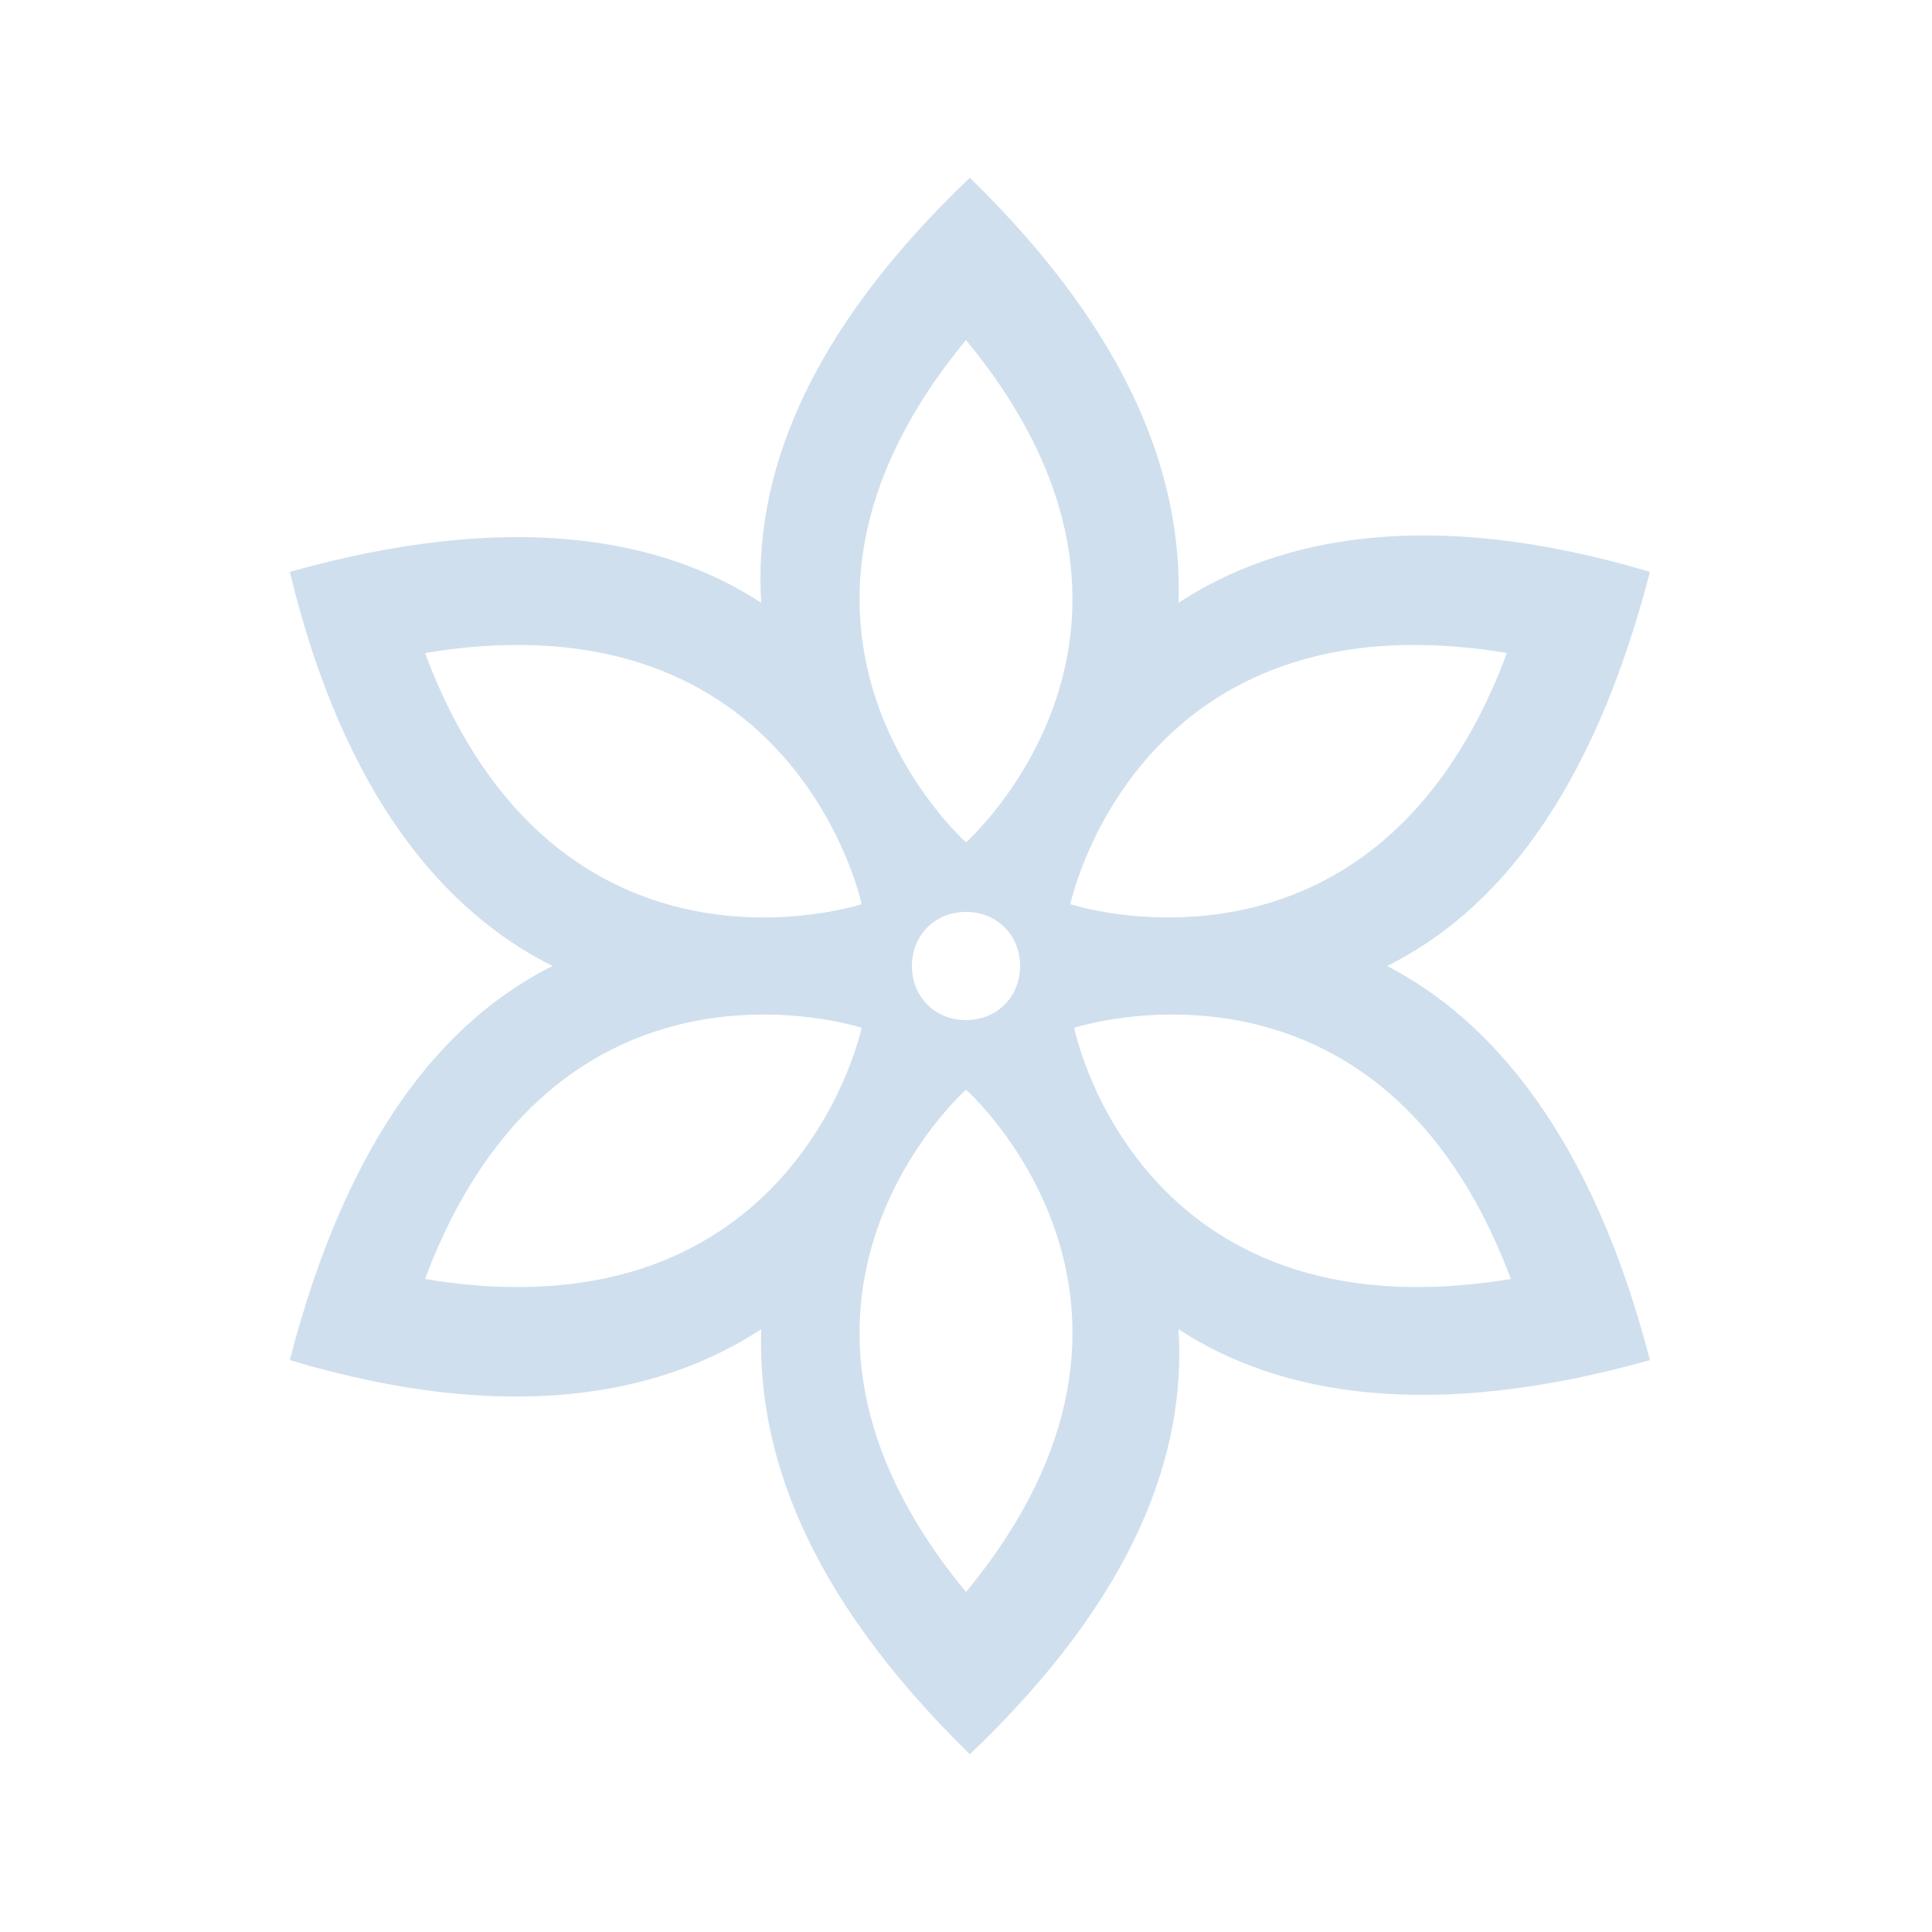 <?xml version="1.0" encoding="utf-8"?>
<!-- Generator: Adobe Illustrator 25.2.3, SVG Export Plug-In . SVG Version: 6.00 Build 0)  -->
<svg version="1.1" id="圖層_1" xmlns="http://www.w3.org/2000/svg" xmlns:xlink="http://www.w3.org/1999/xlink" x="0px" y="0px"
	 viewBox="0 0 50 50" style="enable-background:new 0 0 50 50;" xml:space="preserve">
<style type="text/css">
	.st0{fill:#CFDFEE;}
</style>
<g>
	<g>
		<path class="st0" d="M35.9,25c2.8-1.4,5.3-4.4,6.8-10.2c-5.7-1.7-9.6-0.9-12.2,0.8c0.1-3.1-1.1-6.8-5.4-11
			c-4.3,4.1-5.6,7.8-5.4,11c-2.6-1.7-6.5-2.4-12.2-0.8c1.4,5.8,4,8.8,6.8,10.2c-2.8,1.4-5.3,4.4-6.8,10.2c5.7,1.7,9.6,0.9,12.2-0.8
			c-0.1,3.1,1.1,6.8,5.4,11c4.3-4.1,5.6-7.8,5.4-11c2.6,1.7,6.5,2.4,12.2,0.8C41.2,29.4,38.6,26.4,35.9,25z M39,16.9
			c-3.4,9.1-11.3,6.5-11.3,6.5S29.4,15.3,39,16.9z M11,33.1c3.4-9.1,11.3-6.5,11.3-6.5S20.6,34.7,11,33.1z M11,16.9
			c9.6-1.6,11.3,6.5,11.3,6.5S14.4,26,11,16.9z M25,41.2c-6.2-7.5,0-13,0-13S31.2,33.7,25,41.2z M23.6,25c0-0.8,0.6-1.4,1.4-1.4
			c0.8,0,1.4,0.6,1.4,1.4c0,0.8-0.6,1.4-1.4,1.4C24.2,26.4,23.6,25.8,23.6,25z M25,21.8c0,0-6.2-5.5,0-13C31.2,16.3,25,21.8,25,21.8
			z M27.8,26.6c0,0,7.9-2.6,11.3,6.5C29.4,34.7,27.8,26.6,27.8,26.6z"/>
	</g>
</g>
</svg>
